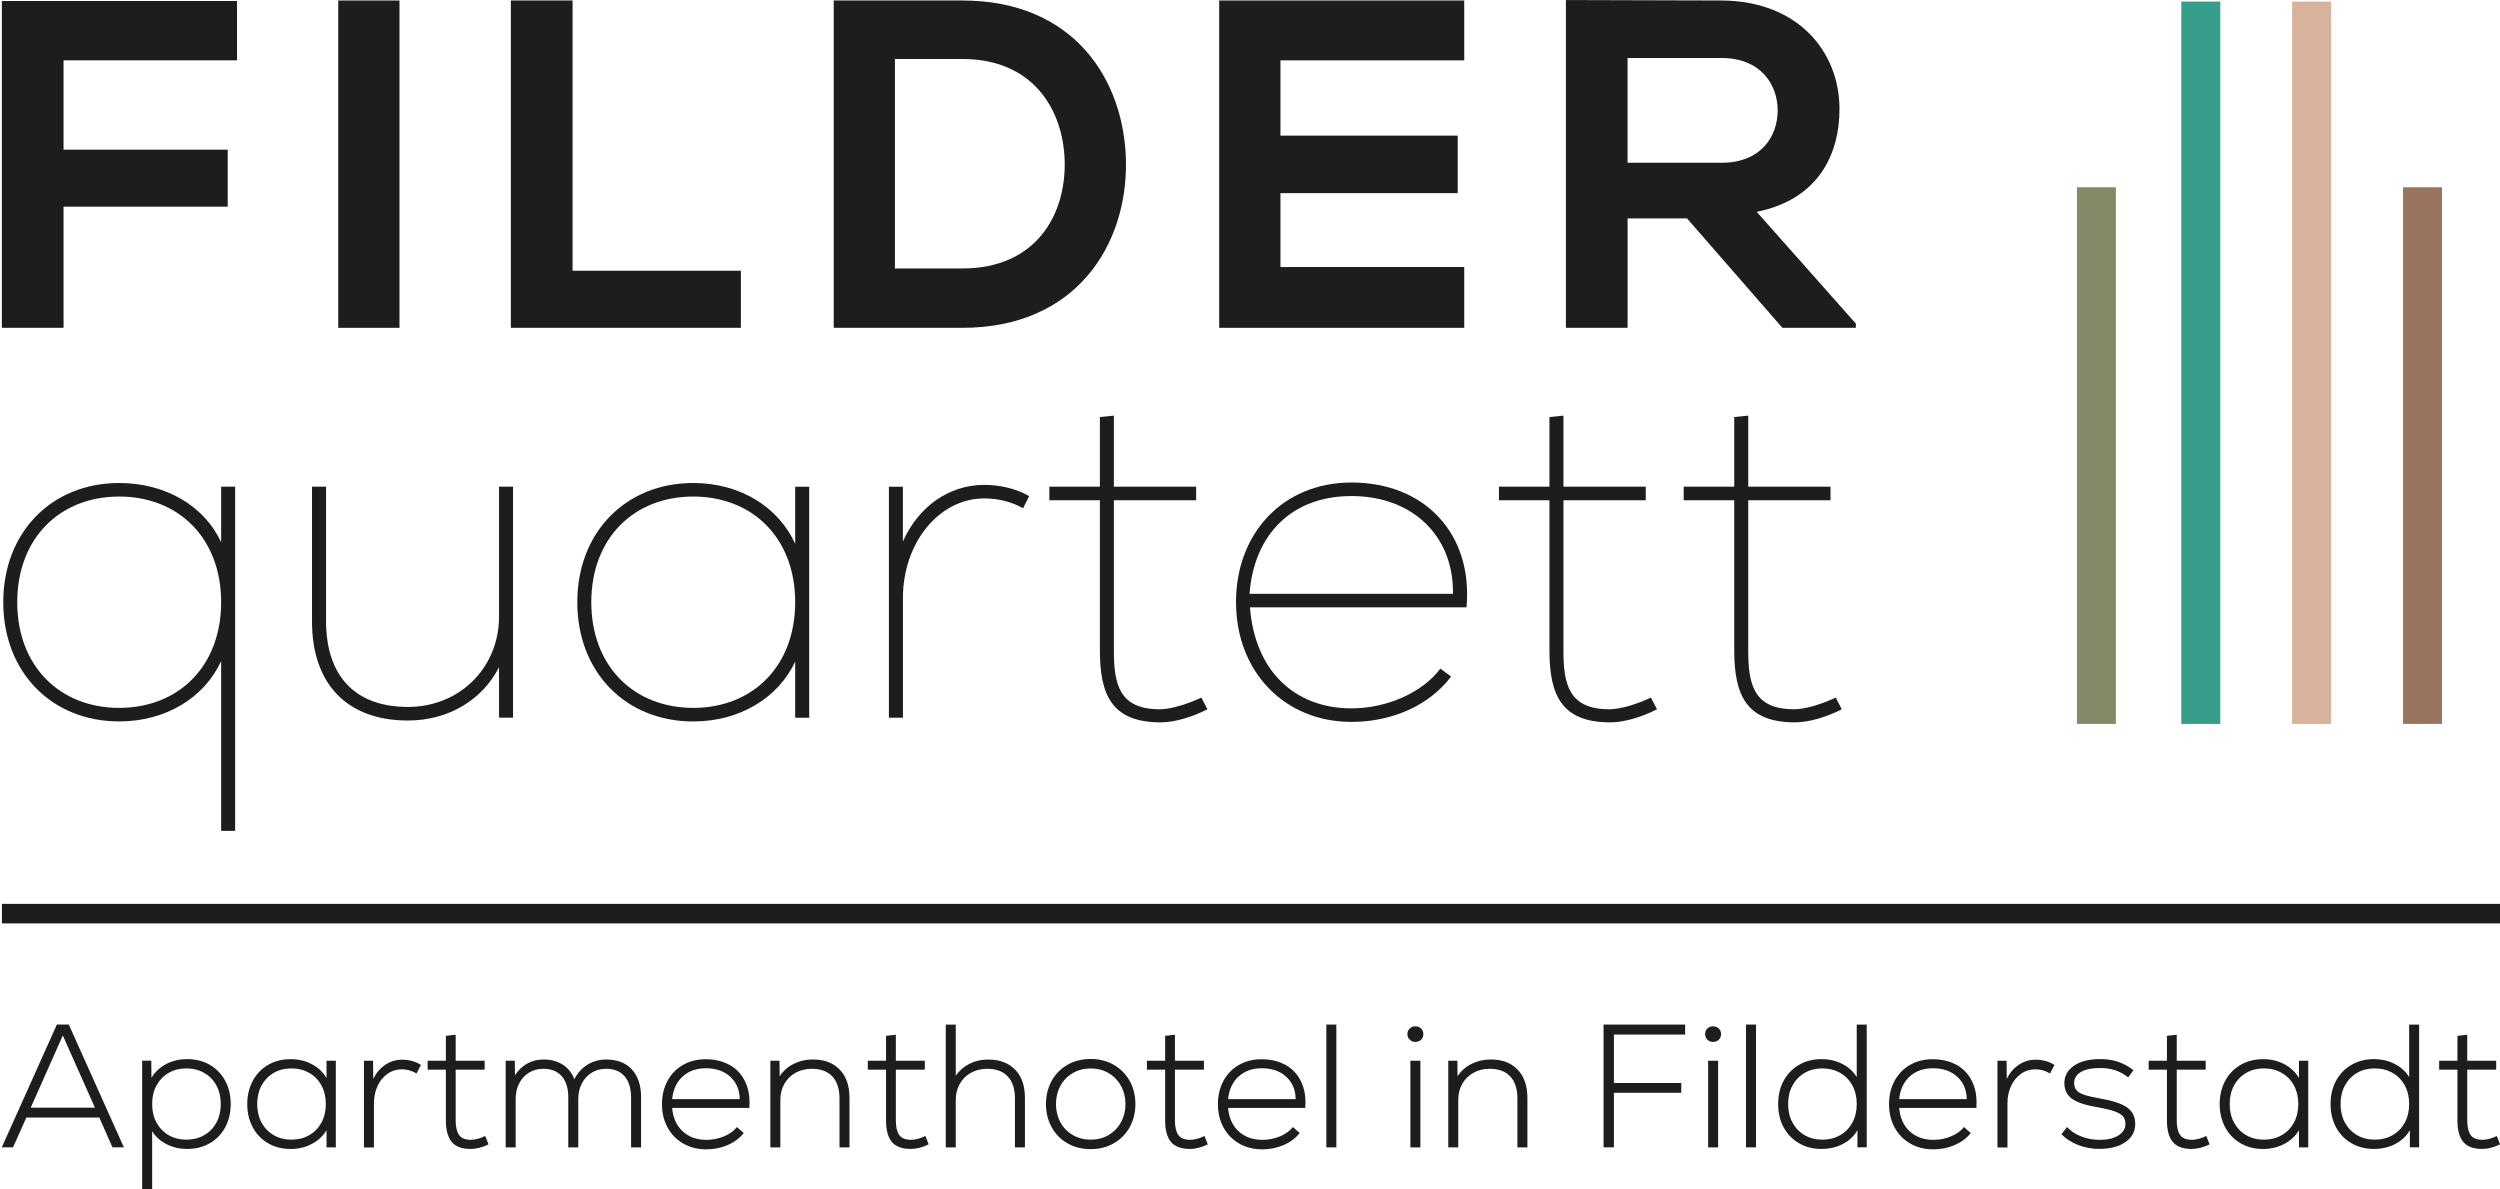 <svg xmlns="http://www.w3.org/2000/svg" id="Ebene_2" viewBox="0 0 662.48 315.11"><defs><style>.cls-1{fill:#369d8b;}.cls-1,.cls-2,.cls-3,.cls-4,.cls-5{stroke-width:0px;}.cls-2{fill:#1d1d1b;}.cls-3{fill:#d8b29d;}.cls-4{fill:#99755f;}.cls-5{fill:#848a67;}</style></defs><path class="cls-2" d="M.49,86.87V.26h62.32v15.73H16.84v23.67h43.5v15.11H16.84v32.09H.49Z"></path><path class="cls-2" d="M89.63,86.87V.13h16.23v86.74h-16.23Z"></path><path class="cls-2" d="M151.73.13v71.62h44.6v15.12h-60.96V.13h16.35Z"></path><path class="cls-2" d="M298.37,42.76c.37,21.93-13.02,44.11-43.37,44.11h-34.07V.13h34.07c29.74,0,43,21.19,43.37,42.63ZM237.15,71.14h17.84c19.7,0,27.51-14.38,27.14-28.5-.37-13.5-8.3-27.01-27.14-27.01h-17.84v55.51Z"></path><path class="cls-2" d="M388.01,86.87h-64.93V.13h64.93v15.86h-48.7v19.95h46.97v15.24h-46.97v19.58h48.7v16.11Z"></path><path class="cls-2" d="M491.77,86.87h-19.45l-25.28-29h-15.74v29h-16.35V.01c13.76,0,27.51.12,41.27.12,20.44.13,31.23,13.76,31.23,28.75,0,11.9-5.46,23.91-21.93,27.26l26.27,29.62v1.11ZM431.29,15.37v27.76h24.91c10.41,0,14.87-6.94,14.87-13.88s-4.59-13.88-14.87-13.88h-24.91Z"></path><path class="cls-2" d="M58.6,220.17v-44.98c-4.46,9.67-14.62,15.98-27.01,15.98-17.97,0-30.73-13.13-30.73-31.59s12.76-31.59,30.73-31.59c12.39,0,22.67,6.19,27.01,15.73v-14.75h3.71v91.2h-3.71ZM31.59,187.58c15.73,0,27.01-11.03,27.01-28s-11.28-28-27.01-28-27.02,11.03-27.02,28,11.28,28,27.02,28Z"></path><path class="cls-2" d="M82.68,164.66v-35.69h3.72v35.56c0,14.74,7.81,22.8,21.68,22.8s24.16-10.53,24.16-23.92v-34.44h3.71v61.21h-3.71v-13.38c-4.34,8.55-13.26,14.13-24.16,14.13-15.98,0-25.4-9.54-25.4-26.27Z"></path><path class="cls-2" d="M152.98,159.58c0-18.46,12.76-31.59,30.73-31.59,12.39,0,22.55,6.32,27.01,16.11v-15.12h3.71v61.21h-3.71v-14.87c-4.46,9.54-14.62,15.86-27.01,15.86-17.97,0-30.73-13.13-30.73-31.59ZM183.71,187.58c15.73,0,27.01-11.03,27.01-28s-11.28-28-27.01-28-27.02,11.03-27.02,28,11.28,28,27.02,28Z"></path><path class="cls-2" d="M235.54,128.98h3.72v14.5c4.09-9.17,12.14-14.99,21.56-14.99,4.21,0,8.42.99,11.9,2.97l-1.61,3.22c-3.1-1.74-6.57-2.6-10.28-2.6-12.03,0-21.56,11.77-21.56,26.39v31.72h-3.72v-61.21Z"></path><path class="cls-2" d="M291.46,172.34v-39.78h-13.39v-3.59h13.39v-18.46l3.71-.37v18.83h21.8v3.59h-21.8v39.78c0,8.92,1.36,15.61,12.15,15.61,3.1,0,7.68-1.49,11.03-3.1l1.6,3.1c-3.84,1.98-8.55,3.47-12.39,3.47-12.88,0-16.1-7.19-16.1-19.08Z"></path><path class="cls-2" d="M327.53,159.58c0-18.34,12.51-31.72,30.6-31.72,19.58,0,32.22,13.76,30.49,33.08h-57.38c1.24,16.61,11.65,26.77,26.89,26.77,9.42,0,18.84-4.21,23.55-10.53l2.85,2.1c-5.7,7.56-15.49,12.02-26.39,12.02-17.72,0-30.6-13.26-30.6-31.72ZM385.02,157.35c.25-15.37-10.78-25.9-26.89-25.9s-25.89,10.53-27.01,25.9h53.9Z"></path><path class="cls-2" d="M410.59,172.34v-39.78h-13.38v-3.59h13.38v-18.46l3.71-.37v18.83h21.81v3.59h-21.81v39.78c0,8.92,1.37,15.61,12.15,15.61,3.1,0,7.68-1.49,11.03-3.1l1.61,3.1c-3.84,1.98-8.56,3.47-12.39,3.47-12.89,0-16.11-7.19-16.11-19.08Z"></path><path class="cls-2" d="M459.56,172.34v-39.78h-13.39v-3.59h13.39v-18.46l3.71-.37v18.83h21.8v3.59h-21.8v39.78c0,8.92,1.36,15.61,12.15,15.61,3.1,0,7.68-1.49,11.03-3.1l1.6,3.1c-3.84,1.98-8.55,3.47-12.39,3.47-12.88,0-16.1-7.19-16.1-19.08Z"></path><path class="cls-2" d="M29.8,304.04l-3.48-7.9H6.98l-3.53,7.9H.47l14.6-32.54h3.16l14.6,32.54h-3.03ZM16.65,274.38l-8.51,19.15h17.02l-8.52-19.15Z"></path><path class="cls-2" d="M55.59,282.17c1.75,1.01,3.12,2.42,4.09,4.23.98,1.81,1.46,3.86,1.46,6.16s-.48,4.34-1.46,6.16c-.97,1.81-2.34,3.22-4.09,4.23-1.76,1.01-3.74,1.51-5.97,1.51-2.02,0-3.84-.42-5.49-1.26-1.64-.84-2.92-1.98-3.81-3.44v15.34h-2.65v-34.03h2.42l.05,4.56c.87-1.51,2.14-2.72,3.8-3.62,1.67-.9,3.57-1.35,5.68-1.35,2.23,0,4.22.5,5.97,1.51ZM54.1,300.81c1.38-.79,2.46-1.9,3.24-3.32.77-1.43,1.16-3.07,1.16-4.93s-.39-3.51-1.16-4.93c-.78-1.43-1.86-2.54-3.24-3.32-1.37-.79-2.95-1.19-4.71-1.19s-3.34.39-4.7,1.19c-1.36.79-2.43,1.9-3.21,3.32-.78,1.42-1.16,3.07-1.16,4.93s.38,3.5,1.16,4.93c.78,1.42,1.85,2.53,3.21,3.32,1.36.79,2.94,1.19,4.7,1.19s3.34-.39,4.71-1.19Z"></path><path class="cls-2" d="M88.99,281.08v22.97h-2.46v-4.56c-.9,1.52-2.19,2.73-3.88,3.63-1.68.9-3.57,1.35-5.64,1.35-2.24,0-4.22-.5-5.95-1.51-1.74-1-3.1-2.42-4.08-4.23-.97-1.82-1.46-3.87-1.46-6.16s.49-4.35,1.46-6.16c.98-1.82,2.34-3.22,4.08-4.23s3.71-1.51,5.95-1.51c2.1,0,4,.45,5.67,1.35,1.67.9,2.96,2.12,3.85,3.67v-4.61h2.46ZM81.94,300.81c1.38-.79,2.46-1.9,3.24-3.32.77-1.43,1.16-3.07,1.16-4.93s-.39-3.51-1.16-4.93c-.78-1.43-1.86-2.54-3.24-3.32-1.37-.79-2.95-1.19-4.71-1.19s-3.34.39-4.7,1.19c-1.36.79-2.43,1.9-3.21,3.32-.78,1.42-1.16,3.07-1.16,4.93s.38,3.5,1.16,4.93c.78,1.42,1.85,2.53,3.21,3.32,1.36.79,2.93,1.19,4.7,1.19s3.34-.39,4.71-1.19Z"></path><path class="cls-2" d="M109.26,281.17c.87.25,1.62.59,2.28,1.02l-1.16,2.28c-1.21-.74-2.51-1.11-3.9-1.11s-2.66.39-3.79,1.19-2.02,1.87-2.64,3.23c-.64,1.37-.96,2.9-.96,4.61v11.67h-2.65v-22.97h2.42l.05,4.79c.8-1.61,1.87-2.86,3.21-3.74,1.33-.88,2.81-1.33,4.46-1.33.93,0,1.83.13,2.69.37Z"></path><path class="cls-2" d="M129.44,303.25c-1.67.81-3.26,1.21-4.74,1.21-2.33,0-4-.63-5.02-1.88-1.02-1.26-1.53-3.14-1.53-5.65v-13.48h-4.83v-2.37h4.83v-6.6l2.6-.28v6.88h7.68v2.37h-7.68v13.48c0,1.67.29,2.95.89,3.81.59.87,1.65,1.3,3.21,1.3.52,0,1.13-.1,1.81-.28.69-.18,1.32-.43,1.91-.74l.89,2.23Z"></path><path class="cls-2" d="M167.42,283.38c1.63,1.76,2.46,4.18,2.46,7.28v13.39h-2.65v-13.2c0-2.45-.58-4.33-1.72-5.65-1.15-1.32-2.79-1.98-4.93-1.98-1.39,0-2.64.34-3.76,1.02s-2,1.63-2.62,2.84c-.64,1.21-.96,2.57-.96,4.09v12.88h-2.65v-13.2c0-2.45-.57-4.33-1.72-5.65s-2.79-1.98-4.92-1.98c-1.4,0-2.65.34-3.77,1.02-1.11.68-1.98,1.63-2.6,2.84-.62,1.21-.93,2.57-.93,4.09v12.88h-2.65v-22.97h2.42l.05,3.86c.84-1.33,1.91-2.36,3.21-3.09,1.3-.73,2.75-1.09,4.37-1.09,1.98,0,3.67.46,5.09,1.37s2.43,2.2,3.05,3.88c.84-1.67,2-2.97,3.49-3.88,1.48-.91,3.14-1.37,4.97-1.37,2.88,0,5.15.87,6.79,2.62Z"></path><path class="cls-2" d="M193.15,282.08c1.76.95,3.1,2.29,4.05,4.03s1.42,3.75,1.42,6.04c0,.65-.02,1.13-.05,1.44h-20.45c.21,2.6,1.13,4.67,2.76,6.18,1.62,1.52,3.74,2.28,6.35,2.28,1.6,0,3.16-.31,4.65-.93,1.48-.62,2.61-1.44,3.39-2.46l1.82,1.58c-1.09,1.37-2.5,2.43-4.26,3.19-1.76.76-3.63,1.14-5.65,1.14-2.29,0-4.33-.51-6.11-1.53-1.78-1.02-3.17-2.44-4.16-4.25-1-1.81-1.49-3.88-1.49-6.2s.49-4.35,1.46-6.16c.98-1.82,2.34-3.22,4.1-4.23s3.75-1.51,6.02-1.51,4.41.47,6.15,1.42ZM180.88,285.28c-1.59,1.47-2.52,3.47-2.76,5.98h17.9c-.03-2.45-.87-4.42-2.51-5.93s-3.8-2.25-6.47-2.25c-2.51,0-4.56.74-6.15,2.2Z"></path><path class="cls-2" d="M222.53,283.45c1.73,1.8,2.58,4.29,2.58,7.49v13.11h-2.65v-12.97c0-2.54-.64-4.49-1.9-5.84-1.27-1.35-3.09-2.02-5.45-2.02-1.6,0-3.05.36-4.32,1.07-1.27.72-2.26,1.7-2.96,2.95-.7,1.26-1.04,2.66-1.04,4.21v12.6h-2.65v-22.97h2.42l.04,4.14c.9-1.4,2.12-2.49,3.67-3.28,1.55-.79,3.26-1.19,5.12-1.19,3.04,0,5.42.9,7.13,2.69Z"></path><path class="cls-2" d="M246.08,303.25c-1.67.81-3.26,1.21-4.74,1.21-2.33,0-4-.63-5.02-1.88-1.02-1.26-1.53-3.14-1.53-5.65v-13.48h-4.83v-2.37h4.83v-6.6l2.6-.28v6.88h7.68v2.37h-7.68v13.48c0,1.67.29,2.95.89,3.81.59.87,1.65,1.3,3.21,1.3.52,0,1.13-.1,1.81-.28.69-.18,1.32-.43,1.91-.74l.89,2.23Z"></path><path class="cls-2" d="M269.02,283.45c1.72,1.8,2.58,4.29,2.58,7.49v13.11h-2.65v-12.97c0-2.54-.64-4.49-1.91-5.84s-3.09-2.02-5.44-2.02c-1.61,0-3.06.36-4.33,1.07-1.27.72-2.25,1.7-2.95,2.95-.7,1.26-1.05,2.66-1.05,4.21v12.6h-2.65v-32.54h2.65v13.53c.96-1.37,2.18-2.42,3.65-3.16s3.12-1.11,4.95-1.11c3.04,0,5.41.9,7.13,2.69Z"></path><path class="cls-2" d="M282.89,302.98c-1.8-1.02-3.2-2.45-4.21-4.28-1.01-1.83-1.51-3.87-1.51-6.13s.5-4.31,1.51-6.14c1.01-1.83,2.41-3.25,4.21-4.28,1.8-1.02,3.84-1.53,6.13-1.53s4.34.52,6.14,1.56c1.8,1.04,3.2,2.46,4.21,4.28,1,1.81,1.5,3.85,1.5,6.11s-.5,4.3-1.5,6.11c-1.01,1.81-2.41,3.24-4.21,4.27-1.81,1.04-3.84,1.56-6.14,1.56s-4.34-.51-6.13-1.53ZM293.77,300.77c1.4-.82,2.49-1.95,3.28-3.39.8-1.44,1.19-3.05,1.19-4.81s-.39-3.37-1.19-4.81c-.79-1.44-1.88-2.57-3.28-3.4-1.39-.82-2.98-1.23-4.74-1.23s-3.35.41-4.76,1.23-2.5,1.95-3.28,3.4c-.78,1.44-1.16,3.04-1.16,4.81s.38,3.37,1.16,4.81c.78,1.44,1.87,2.57,3.28,3.39,1.41.82,3,1.23,4.76,1.23s3.35-.41,4.74-1.23Z"></path><path class="cls-2" d="M320.04,303.25c-1.67.81-3.26,1.21-4.74,1.21-2.33,0-4-.63-5.02-1.88-1.02-1.26-1.53-3.14-1.53-5.65v-13.48h-4.83v-2.37h4.83v-6.6l2.6-.28v6.88h7.68v2.37h-7.68v13.48c0,1.67.29,2.95.89,3.81.59.87,1.65,1.3,3.21,1.3.52,0,1.13-.1,1.81-.28.69-.18,1.32-.43,1.91-.74l.89,2.23Z"></path><path class="cls-2" d="M340.47,282.08c1.76.95,3.1,2.29,4.05,4.03s1.42,3.75,1.42,6.04c0,.65-.02,1.13-.05,1.44h-20.45c.21,2.6,1.13,4.67,2.76,6.18,1.62,1.52,3.74,2.28,6.35,2.28,1.6,0,3.16-.31,4.65-.93,1.48-.62,2.61-1.44,3.39-2.46l1.82,1.58c-1.09,1.37-2.5,2.43-4.26,3.19-1.76.76-3.63,1.14-5.65,1.14-2.29,0-4.33-.51-6.11-1.53-1.78-1.02-3.17-2.44-4.16-4.25-1-1.81-1.49-3.88-1.49-6.2s.49-4.35,1.46-6.16c.98-1.82,2.34-3.22,4.1-4.23s3.75-1.51,6.02-1.51,4.41.47,6.15,1.42ZM328.2,285.28c-1.59,1.47-2.52,3.47-2.76,5.98h17.9c-.03-2.45-.87-4.42-2.51-5.93s-3.8-2.25-6.47-2.25c-2.51,0-4.56.74-6.15,2.2Z"></path><path class="cls-2" d="M351.47,271.5h2.65v32.54h-2.65v-32.54Z"></path><path class="cls-2" d="M373.56,275.5c-.4-.4-.61-.9-.61-1.49s.2-1.07.61-1.46.9-.58,1.48-.58c.63,0,1.14.19,1.53.58.4.39.61.88.61,1.46,0,.62-.2,1.12-.61,1.51-.39.39-.91.58-1.53.58-.59,0-1.08-.2-1.48-.61ZM373.74,281.08h2.65v22.97h-2.65v-22.97Z"></path><path class="cls-2" d="M402.17,283.45c1.73,1.8,2.58,4.29,2.58,7.49v13.11h-2.65v-12.97c0-2.54-.64-4.49-1.9-5.84-1.27-1.35-3.09-2.02-5.45-2.02-1.6,0-3.05.36-4.32,1.07-1.27.72-2.26,1.7-2.96,2.95-.7,1.26-1.04,2.66-1.04,4.21v12.6h-2.65v-22.97h2.42l.04,4.14c.9-1.4,2.12-2.49,3.67-3.28,1.55-.79,3.26-1.19,5.12-1.19,3.04,0,5.42.9,7.13,2.69Z"></path><path class="cls-2" d="M446.55,274.15h-18.88v12.83h17.85v2.6h-17.85v14.46h-2.74v-32.54h21.62v2.65Z"></path><path class="cls-2" d="M452.44,275.5c-.4-.4-.6-.9-.6-1.49s.19-1.07.6-1.46.91-.58,1.49-.58c.62,0,1.13.19,1.53.58s.61.88.61,1.46c0,.62-.2,1.12-.61,1.51s-.92.58-1.53.58-1.09-.2-1.49-.61ZM452.64,281.08h2.65v22.97h-2.65v-22.97Z"></path><path class="cls-2" d="M462.68,271.5h2.65v32.54h-2.65v-32.54Z"></path><path class="cls-2" d="M494.67,271.5v32.54h-2.46v-4.56c-.87,1.55-2.15,2.76-3.84,3.65-1.68.88-3.6,1.33-5.74,1.33s-4.17-.5-5.9-1.51c-1.74-1-3.09-2.41-4.07-4.21-.98-1.8-1.46-3.86-1.46-6.18s.48-4.39,1.46-6.18,2.33-3.2,4.07-4.21c1.74-1.01,3.7-1.51,5.9-1.51,2.05,0,3.89.42,5.54,1.26s2.93,2,3.85,3.49v-13.9h2.65ZM487.63,300.81c1.37-.79,2.45-1.9,3.23-3.32.78-1.43,1.16-3.07,1.16-4.93s-.38-3.51-1.16-4.93c-.78-1.43-1.86-2.54-3.23-3.32-1.38-.79-2.96-1.19-4.72-1.19s-3.33.39-4.69,1.19c-1.37.79-2.44,1.9-3.21,3.32-.78,1.42-1.17,3.07-1.17,4.93s.39,3.5,1.17,4.93c.77,1.42,1.84,2.53,3.21,3.32,1.36.79,2.93,1.19,4.69,1.19s3.34-.39,4.72-1.19Z"></path><path class="cls-2" d="M518.31,282.08c1.75.95,3.1,2.29,4.05,4.03.94,1.74,1.41,3.75,1.41,6.04,0,.65-.01,1.13-.04,1.44h-20.46c.22,2.6,1.14,4.67,2.76,6.18,1.63,1.52,3.74,2.28,6.35,2.28,1.61,0,3.17-.31,4.65-.93,1.49-.62,2.62-1.44,3.39-2.46l1.82,1.58c-1.08,1.37-2.5,2.43-4.25,3.19-1.76.76-3.64,1.14-5.65,1.14-2.3,0-4.34-.51-6.11-1.53-1.79-1.02-3.17-2.44-4.17-4.25-.99-1.81-1.48-3.88-1.48-6.2s.48-4.35,1.46-6.16c.98-1.82,2.34-3.22,4.09-4.23,1.76-1.01,3.76-1.51,6.02-1.51s4.41.47,6.16,1.42ZM506.03,285.28c-1.59,1.47-2.51,3.47-2.76,5.98h17.9c-.03-2.45-.87-4.42-2.51-5.93s-3.79-2.25-6.46-2.25c-2.51,0-4.57.74-6.16,2.2Z"></path><path class="cls-2" d="M542.13,281.17c.87.25,1.62.59,2.28,1.02l-1.16,2.28c-1.21-.74-2.51-1.11-3.9-1.11s-2.66.39-3.79,1.19c-1.13.79-2.02,1.87-2.64,3.23-.64,1.37-.96,2.9-.96,4.61v11.67h-2.65v-22.97h2.42l.05,4.79c.8-1.61,1.87-2.86,3.21-3.74,1.33-.88,2.81-1.33,4.46-1.33.93,0,1.83.13,2.69.37Z"></path><path class="cls-2" d="M550.68,303.42c-1.77-.7-3.24-1.65-4.42-2.86l1.49-1.91c.96,1.05,2.21,1.88,3.74,2.49,1.53.61,3.17.91,4.9.91,2.08,0,3.73-.39,4.97-1.17,1.24-.77,1.86-1.8,1.86-3.07,0-.81-.21-1.46-.65-1.98-.43-.51-1.16-.95-2.19-1.32-1.02-.37-2.48-.73-4.37-1.07-3.25-.53-5.56-1.28-6.92-2.25-1.37-.98-2.05-2.37-2.05-4.16,0-1.92.85-3.47,2.55-4.63s4.01-1.75,6.88-1.75c1.8,0,3.41.24,4.83.72,1.43.48,2.77,1.22,4.05,2.21l-1.39,1.91c-1.08-.84-2.22-1.46-3.39-1.86-1.18-.4-2.51-.61-4.01-.61-2.23,0-3.94.35-5.14,1.05-1.19.7-1.79,1.68-1.79,2.95,0,.74.2,1.36.61,1.86.4.49,1.08.9,2.05,1.23.96.32,2.3.64,4.04.95,3.47.59,5.92,1.39,7.35,2.42,1.43,1.02,2.14,2.48,2.14,4.37,0,1.99-.87,3.58-2.6,4.79-1.74,1.21-4.03,1.81-6.88,1.81-2.01,0-3.9-.35-5.67-1.04Z"></path><path class="cls-2" d="M585.5,303.25c-1.66.81-3.25,1.21-4.74,1.21-2.32,0-4-.63-5.01-1.88-1.03-1.26-1.53-3.14-1.53-5.65v-13.48h-4.84v-2.37h4.84v-6.6l2.6-.28v6.88h7.67v2.37h-7.67v13.48c0,1.67.29,2.95.88,3.81.6.87,1.66,1.3,3.21,1.3.52,0,1.13-.1,1.82-.28.68-.18,1.31-.43,1.91-.74l.88,2.23Z"></path><path class="cls-2" d="M611.67,281.08v22.97h-2.46v-4.56c-.9,1.52-2.19,2.73-3.88,3.63-1.68.9-3.57,1.35-5.64,1.35-2.24,0-4.22-.5-5.95-1.51-1.74-1-3.1-2.42-4.08-4.23-.97-1.82-1.46-3.87-1.46-6.16s.49-4.35,1.46-6.16c.98-1.82,2.34-3.22,4.08-4.23,1.74-1.01,3.71-1.51,5.95-1.51,2.1,0,4,.45,5.67,1.35,1.67.9,2.96,2.12,3.85,3.67v-4.61h2.46ZM604.63,300.81c1.38-.79,2.46-1.9,3.24-3.32.77-1.43,1.16-3.07,1.16-4.93s-.39-3.51-1.16-4.93c-.78-1.43-1.86-2.54-3.24-3.32-1.37-.79-2.95-1.19-4.71-1.19s-3.34.39-4.7,1.19c-1.36.79-2.43,1.9-3.21,3.32-.78,1.42-1.16,3.07-1.16,4.93s.38,3.5,1.16,4.93c.78,1.42,1.85,2.53,3.21,3.32,1.36.79,2.93,1.19,4.7,1.19s3.34-.39,4.71-1.19Z"></path><path class="cls-2" d="M641.05,271.5v32.54h-2.46v-4.56c-.87,1.55-2.15,2.76-3.83,3.65s-3.6,1.33-5.74,1.33-4.17-.5-5.9-1.51c-1.74-1-3.1-2.41-4.08-4.21-.97-1.8-1.46-3.86-1.46-6.18s.49-4.39,1.46-6.18c.98-1.8,2.34-3.2,4.08-4.21,1.74-1.01,3.7-1.51,5.9-1.51,2.05,0,3.88.42,5.53,1.26s2.94,2,3.86,3.49v-13.9h2.64ZM634.01,300.81c1.38-.79,2.46-1.9,3.24-3.32.77-1.43,1.16-3.07,1.16-4.93s-.39-3.51-1.16-4.93c-.78-1.43-1.86-2.54-3.24-3.32-1.37-.79-2.95-1.19-4.71-1.19s-3.34.39-4.7,1.19c-1.36.79-2.43,1.9-3.21,3.32-.78,1.42-1.16,3.07-1.16,4.93s.38,3.5,1.16,4.93c.78,1.42,1.85,2.53,3.21,3.32,1.36.79,2.93,1.19,4.7,1.19s3.34-.39,4.71-1.19Z"></path><path class="cls-2" d="M662.48,303.25c-1.66.81-3.25,1.21-4.74,1.21-2.32,0-4-.63-5.01-1.88-1.03-1.26-1.53-3.14-1.53-5.65v-13.48h-4.84v-2.37h4.84v-6.6l2.6-.28v6.88h7.67v2.37h-7.67v13.48c0,1.67.29,2.95.88,3.81.6.87,1.66,1.3,3.21,1.3.52,0,1.13-.1,1.82-.28.68-.18,1.31-.43,1.91-.74l.88,2.23Z"></path><rect class="cls-5" x="550.37" y="49.62" width="10.33" height="142.21"></rect><rect class="cls-1" x="578.03" y=".42" width="10.33" height="191.41"></rect><rect class="cls-3" x="607.4" y=".42" width="10.33" height="191.41"></rect><rect class="cls-4" x="636.78" y="49.62" width="10.33" height="142.21"></rect><rect class="cls-2" x=".51" y="239.52" width="661.98" height="5.17"></rect></svg>